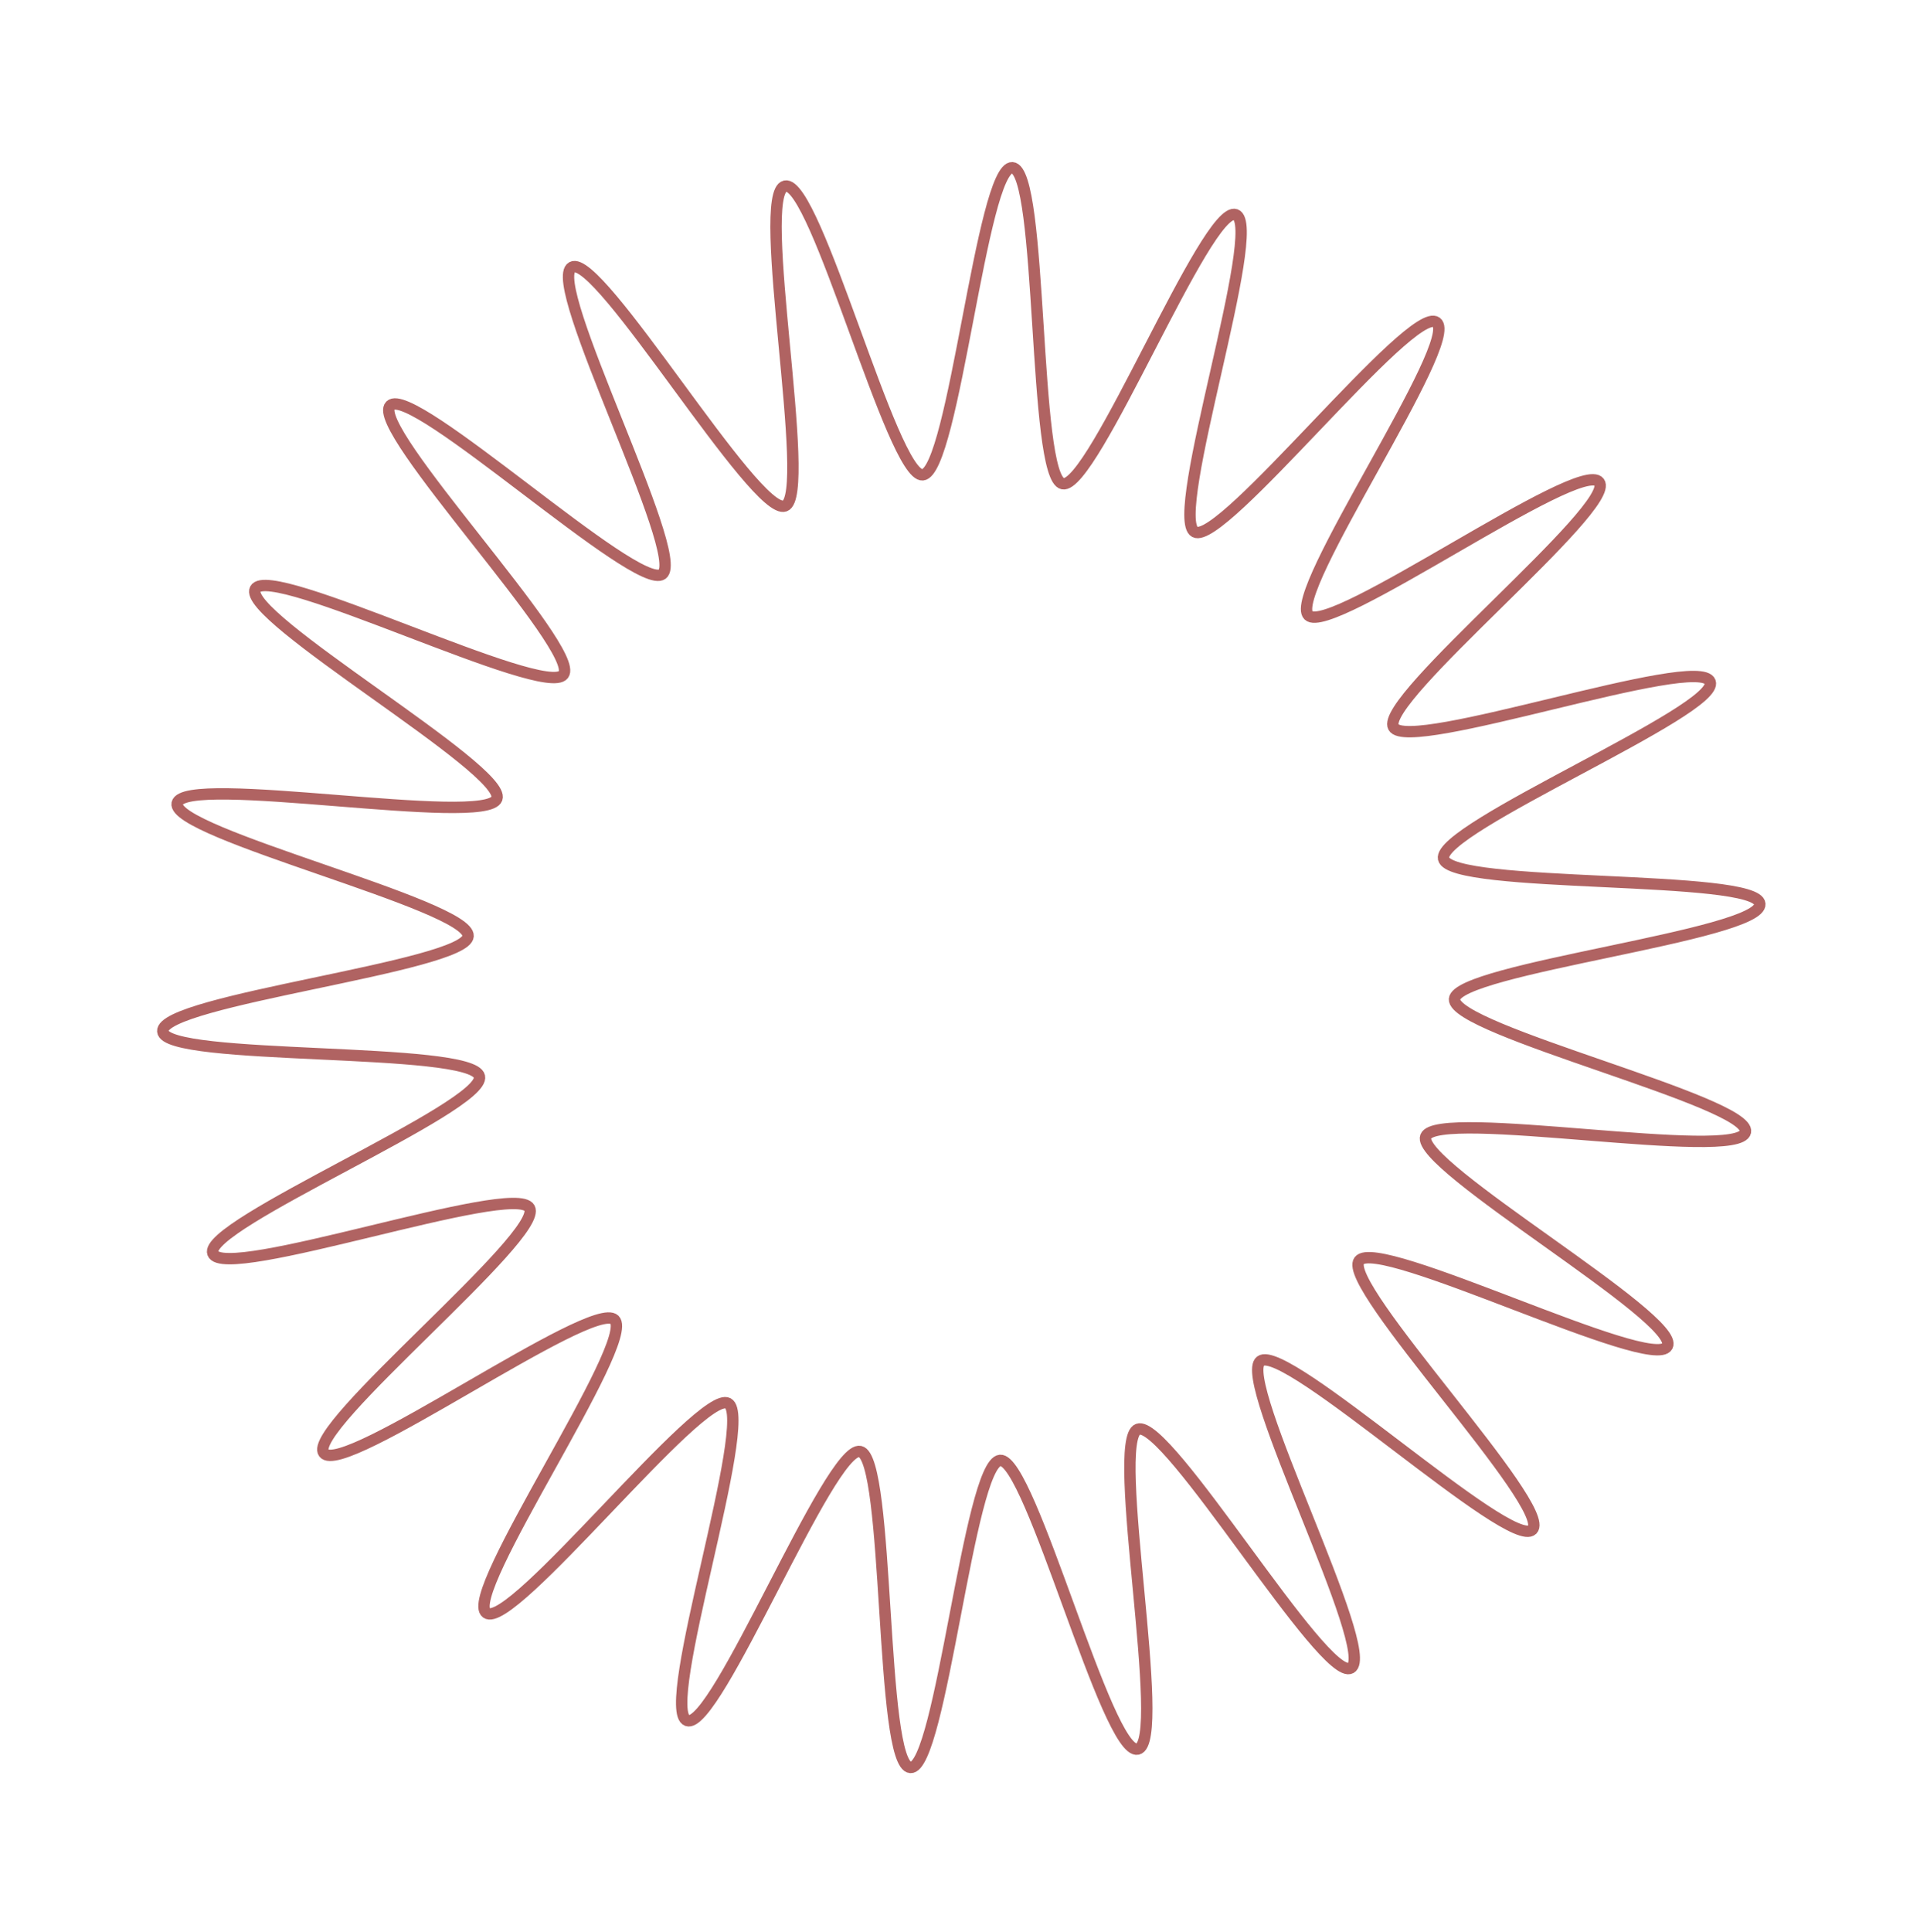 <?xml version="1.0" encoding="UTF-8"?> <svg xmlns="http://www.w3.org/2000/svg" width="169" height="170" viewBox="0 0 169 170" fill="none"> <path d="M127.064 75.566C126.457 72.877 151.48 62.5 150.528 60.001C149.56 57.431 123.967 66.349 122.658 63.985C121.323 61.591 142.391 44.572 140.762 42.429C139.108 40.254 117.098 56.045 115.175 54.152C113.213 52.25 128.624 29.972 126.433 28.362C124.241 26.752 107.545 48.083 105.171 46.809C102.775 45.522 111.321 19.827 108.764 18.89C106.229 17.967 96.196 43.13 93.539 42.566C90.904 42.016 91.826 14.941 89.108 14.76C86.428 14.59 83.949 41.556 81.213 41.786C78.547 42 71.793 15.771 69.105 16.378C66.417 16.985 71.589 43.571 69.089 44.523C66.52 45.491 52.694 22.207 50.348 23.512C47.954 24.847 60.434 48.878 58.294 50.525C56.098 52.165 36.244 33.751 34.355 35.691C32.449 37.636 51.211 57.183 49.597 59.358C47.987 61.549 23.745 49.462 22.471 51.836C21.184 54.232 44.655 67.73 43.736 70.283C42.812 72.818 16.157 68.034 15.594 70.692C15.044 73.327 41.38 79.642 41.204 82.377C41.033 85.056 14.113 88.014 14.326 90.755C14.54 93.421 41.594 92.039 42.201 94.727C42.808 97.415 17.785 107.793 18.737 110.292C19.705 112.862 45.298 103.944 46.607 106.308C47.942 108.702 26.874 125.721 28.503 127.864C30.158 130.039 52.167 114.248 54.09 116.141C56.035 118.047 40.623 140.325 42.815 141.935C45.007 143.545 61.703 122.214 64.077 123.488C66.473 124.775 57.927 150.47 60.484 151.407C63.019 152.33 73.052 127.167 75.709 127.731C78.344 128.281 77.422 155.356 80.14 155.537C82.82 155.707 85.299 128.741 88.035 128.511C90.701 128.297 97.455 154.526 100.143 153.919C102.831 153.312 97.659 126.726 100.158 125.774C102.728 124.806 116.554 148.09 118.9 146.785C121.294 145.45 108.814 121.419 110.954 119.772C113.128 118.118 132.982 136.533 134.875 134.61C136.781 132.665 118.019 113.118 119.633 110.943C121.244 108.752 145.485 120.839 146.759 118.465C148.046 116.069 124.558 102.575 125.494 100.018C126.418 97.483 153.073 102.266 153.636 99.609C154.186 96.974 127.85 90.659 128.026 87.924C128.197 85.244 155.117 82.287 154.904 79.546C154.712 76.894 127.671 78.254 127.064 75.566Z" stroke="#B06362" stroke-miterlimit="10"></path> </svg> 